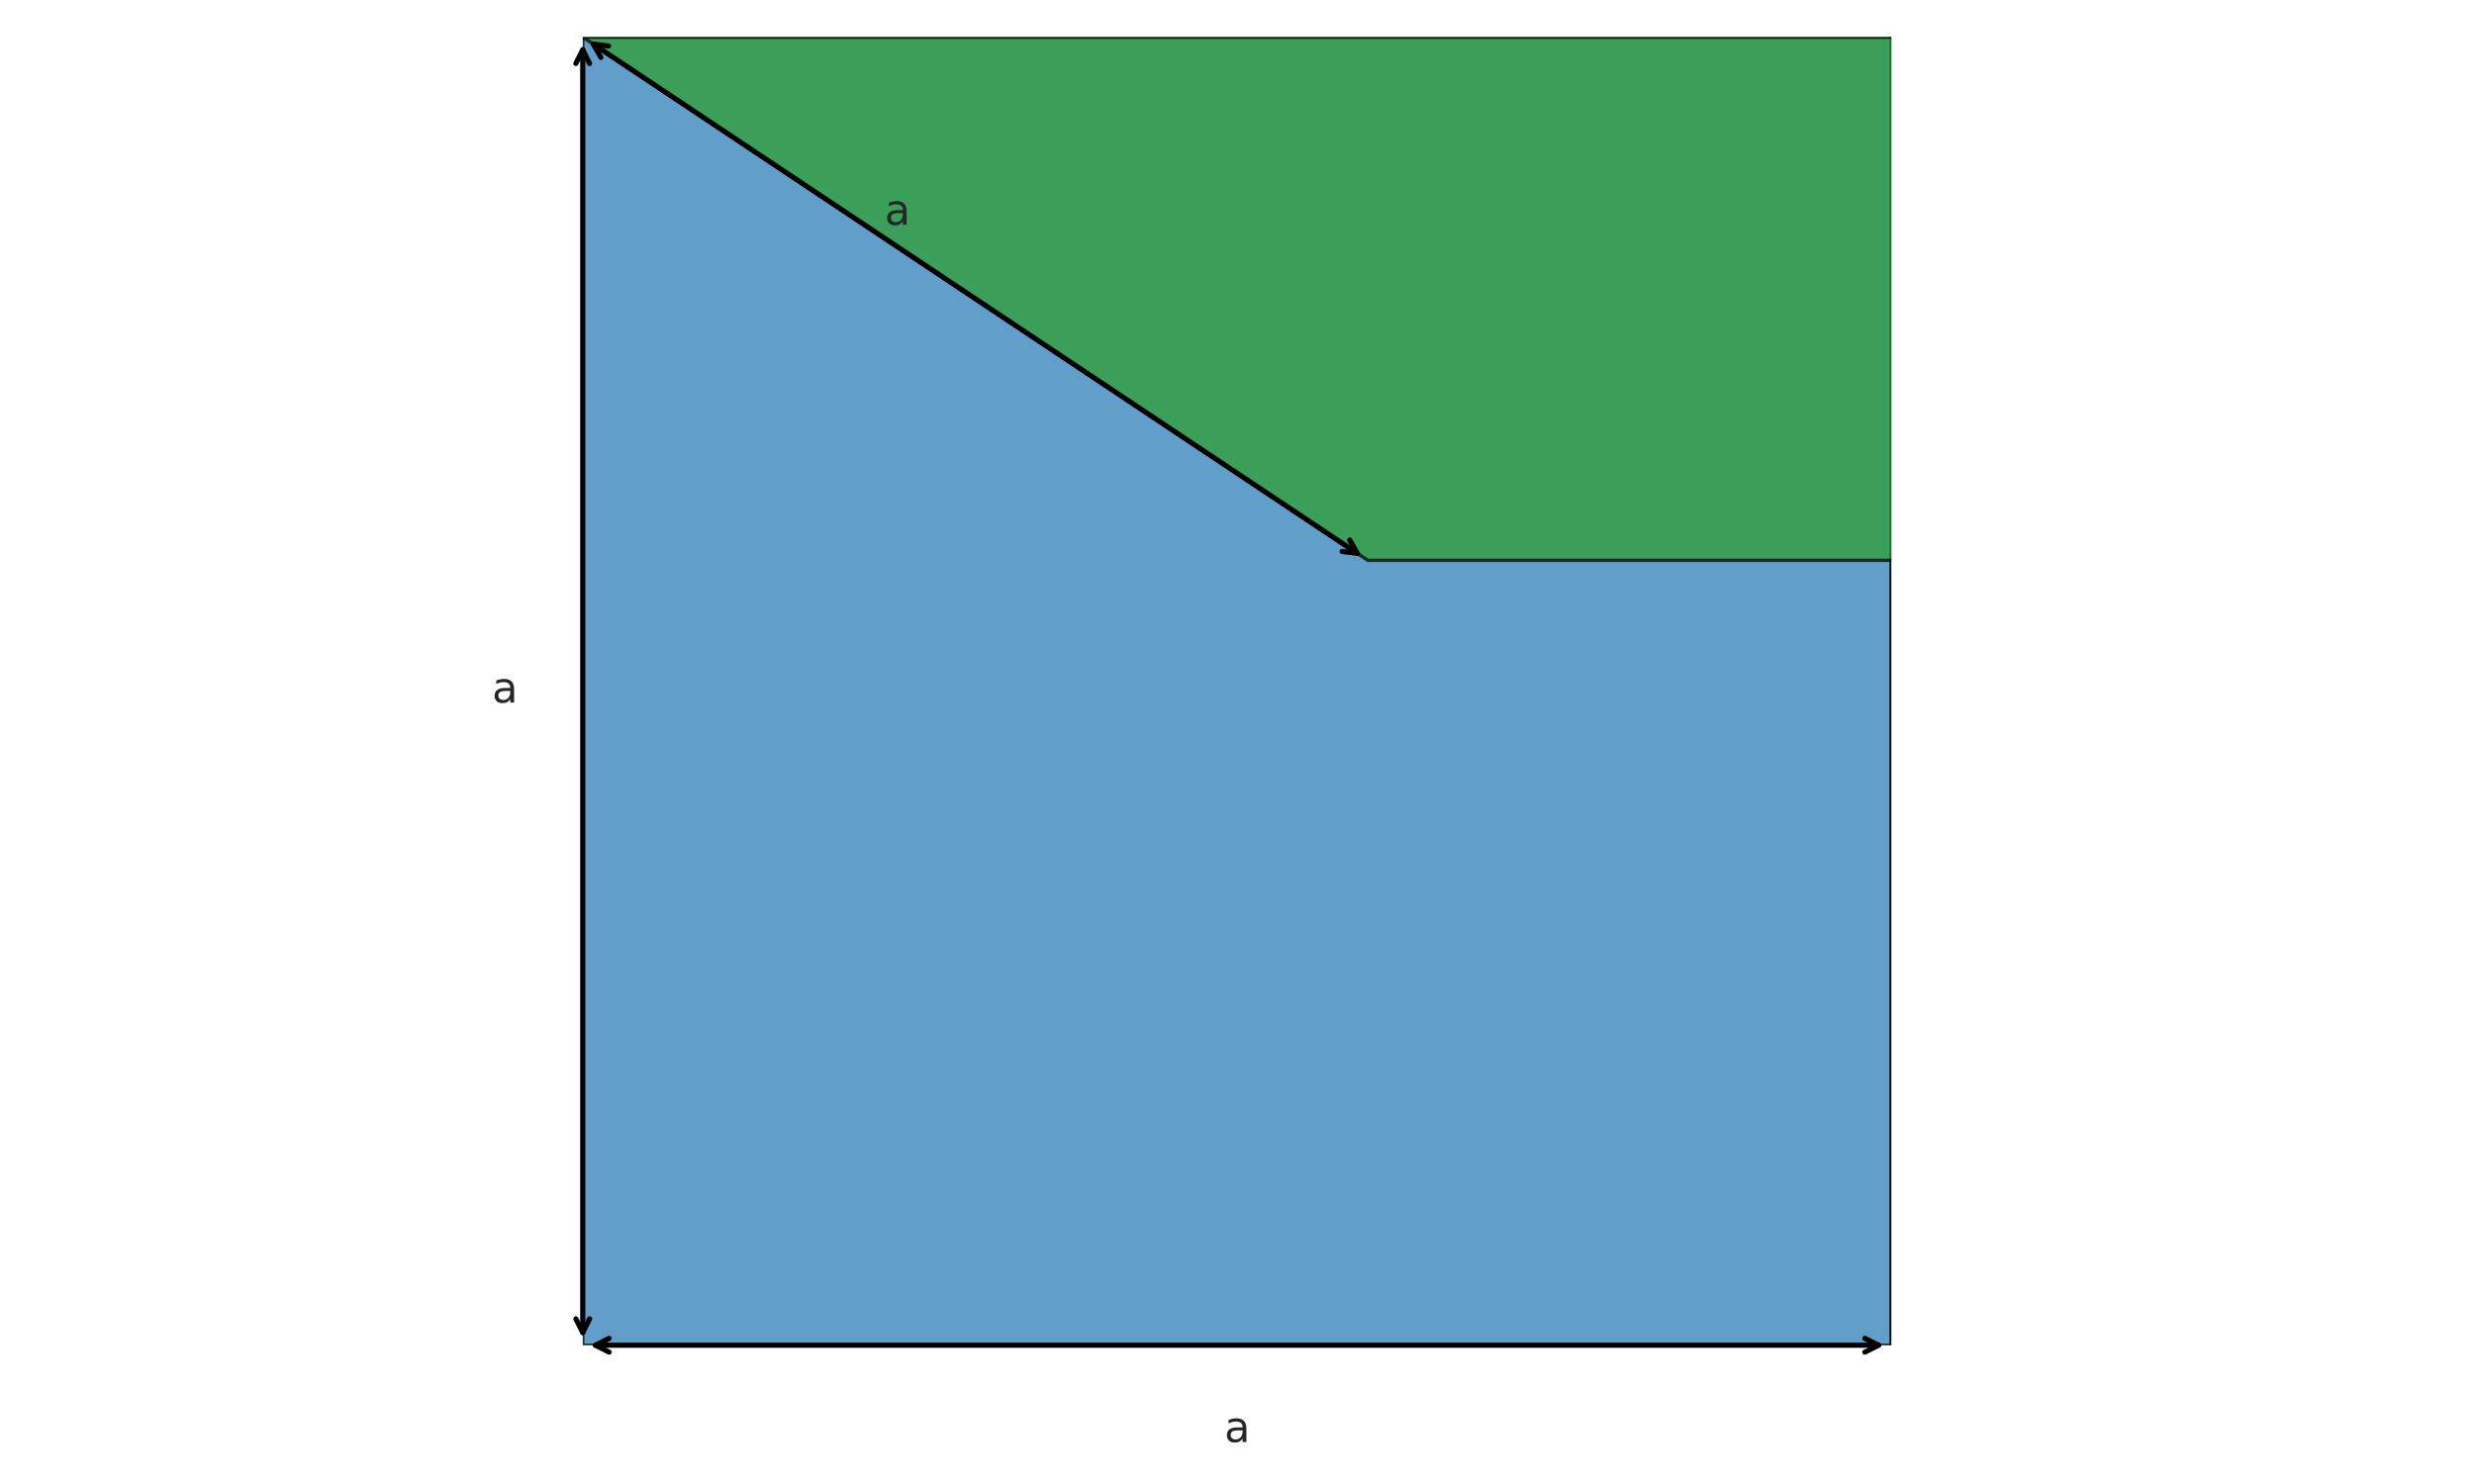 <?xml version="1.0" encoding="utf-8" standalone="no"?>
<!DOCTYPE svg PUBLIC "-//W3C//DTD SVG 1.1//EN"
  "http://www.w3.org/Graphics/SVG/1.1/DTD/svg11.dtd">
<svg xmlns:xlink="http://www.w3.org/1999/xlink" width="720pt" height="432pt" viewBox="0 0 720 432" xmlns="http://www.w3.org/2000/svg" version="1.1">
 <defs>
  <style type="text/css">*{stroke-linejoin: round; stroke-linecap: butt}</style>
 </defs>
 <g id="figure_1">
  <g id="patch_1">
   <path d="M 0 432 
L 720 432 
L 720 0 
L 0 0 
z
" style="fill: #ffffff"/>
  </g>
  <g id="axes_1">
   <g id="patch_2">
    <path d="M 169.596 391.608 
L 550.404 391.608 
L 550.404 10.8 
L 169.596 10.8 
z
" clip-path="url(#p081fcb9075)" style="fill: #1f77b4; opacity: 0.7; stroke: #000000; stroke-linejoin: miter"/>
   </g>
   <g id="patch_3">
    <path d="M 550.404 391.608 
L 550.404 10.8 
L 778.889 163.123 
L 778.889 543.931 
z
" clip-path="url(#p081fcb9075)" style="fill: #ff7f0e; opacity: 0.7; stroke: #000000; stroke-linejoin: miter"/>
   </g>
   <g id="patch_4">
    <path d="M 169.596 10.8 
L 550.404 10.8 
L 778.889 163.123 
L 398.081 163.123 
z
" clip-path="url(#p081fcb9075)" style="fill: #2ca02c; opacity: 0.7; stroke: #000000; stroke-linejoin: miter"/>
   </g>
   <g id="patch_5">
    <path d="M 173.275 391.608 
Q 359.999 391.608 546.724 391.608 
" style="fill: none; stroke: #000000; stroke-width: 1.5; stroke-linecap: round"/>
    <path d="M 177.275 393.608 
L 173.275 391.608 
L 177.275 389.608 
" style="fill: none; stroke: #000000; stroke-width: 1.5; stroke-linecap: round"/>
    <path d="M 542.724 389.608 
L 546.724 391.608 
L 542.724 393.608 
" style="fill: none; stroke: #000000; stroke-width: 1.5; stroke-linecap: round"/>
   </g>
   <g id="text_1">
    <!-- a -->
    <g style="fill: #262626" transform="translate(356.323 419.767) scale(0.12 -0.12)">
     <defs>
      <path id="DejaVuSans-61" d="M 2194 1759 
Q 1497 1759 1228 1600 
Q 959 1441 959 1056 
Q 959 750 1161 570 
Q 1363 391 1709 391 
Q 2188 391 2477 730 
Q 2766 1069 2766 1631 
L 2766 1759 
L 2194 1759 
z
M 3341 1997 
L 3341 0 
L 2766 0 
L 2766 531 
Q 2569 213 2275 61 
Q 1981 -91 1556 -91 
Q 1019 -91 701 211 
Q 384 513 384 1019 
Q 384 1609 779 1909 
Q 1175 2209 1959 2209 
L 2766 2209 
L 2766 2266 
Q 2766 2663 2505 2880 
Q 2244 3097 1772 3097 
Q 1472 3097 1187 3025 
Q 903 2953 641 2809 
L 641 3341 
Q 956 3463 1253 3523 
Q 1550 3584 1831 3584 
Q 2591 3584 2966 3190 
Q 3341 2797 3341 1997 
z
" transform="scale(0.016)"/>
     </defs>
     <use xlink:href="#DejaVuSans-61"/>
    </g>
   </g>
   <g id="patch_6">
    <path d="M 169.596 387.929 
Q 169.596 201.205 169.596 14.48 
" style="fill: none; stroke: #000000; stroke-width: 1.5; stroke-linecap: round"/>
    <path d="M 171.596 383.929 
L 169.596 387.929 
L 167.596 383.929 
" style="fill: none; stroke: #000000; stroke-width: 1.5; stroke-linecap: round"/>
    <path d="M 167.596 18.48 
L 169.596 14.48 
L 171.596 18.48 
" style="fill: none; stroke: #000000; stroke-width: 1.5; stroke-linecap: round"/>
   </g>
   <g id="text_2">
    <!-- a -->
    <g style="fill: #262626" transform="translate(143.202 204.515) scale(0.12 -0.12)">
     <use xlink:href="#DejaVuSans-61"/>
    </g>
   </g>
   <g id="patch_7">
    <path d="M 172.654 12.839 
Q 283.838 86.961 395.021 161.083 
" style="fill: none; stroke: #000000; stroke-width: 1.5; stroke-linecap: round"/>
    <path d="M 174.873 16.722 
L 172.654 12.839 
L 177.092 13.394 
" style="fill: none; stroke: #000000; stroke-width: 1.5; stroke-linecap: round"/>
    <path d="M 392.802 157.2 
L 395.021 161.083 
L 390.583 160.528 
" style="fill: none; stroke: #000000; stroke-width: 1.5; stroke-linecap: round"/>
   </g>
   <g id="text_3">
    <!-- a -->
    <g style="fill: #262626" transform="translate(257.444 65.426) scale(0.12 -0.12)">
     <use xlink:href="#DejaVuSans-61"/>
    </g>
   </g>
  </g>
 </g>
 <defs>
  <clipPath id="p081fcb9075">
   <rect x="169.596" y="10.8" width="380.808" height="380.808"/>
  </clipPath>
 </defs>
</svg>
